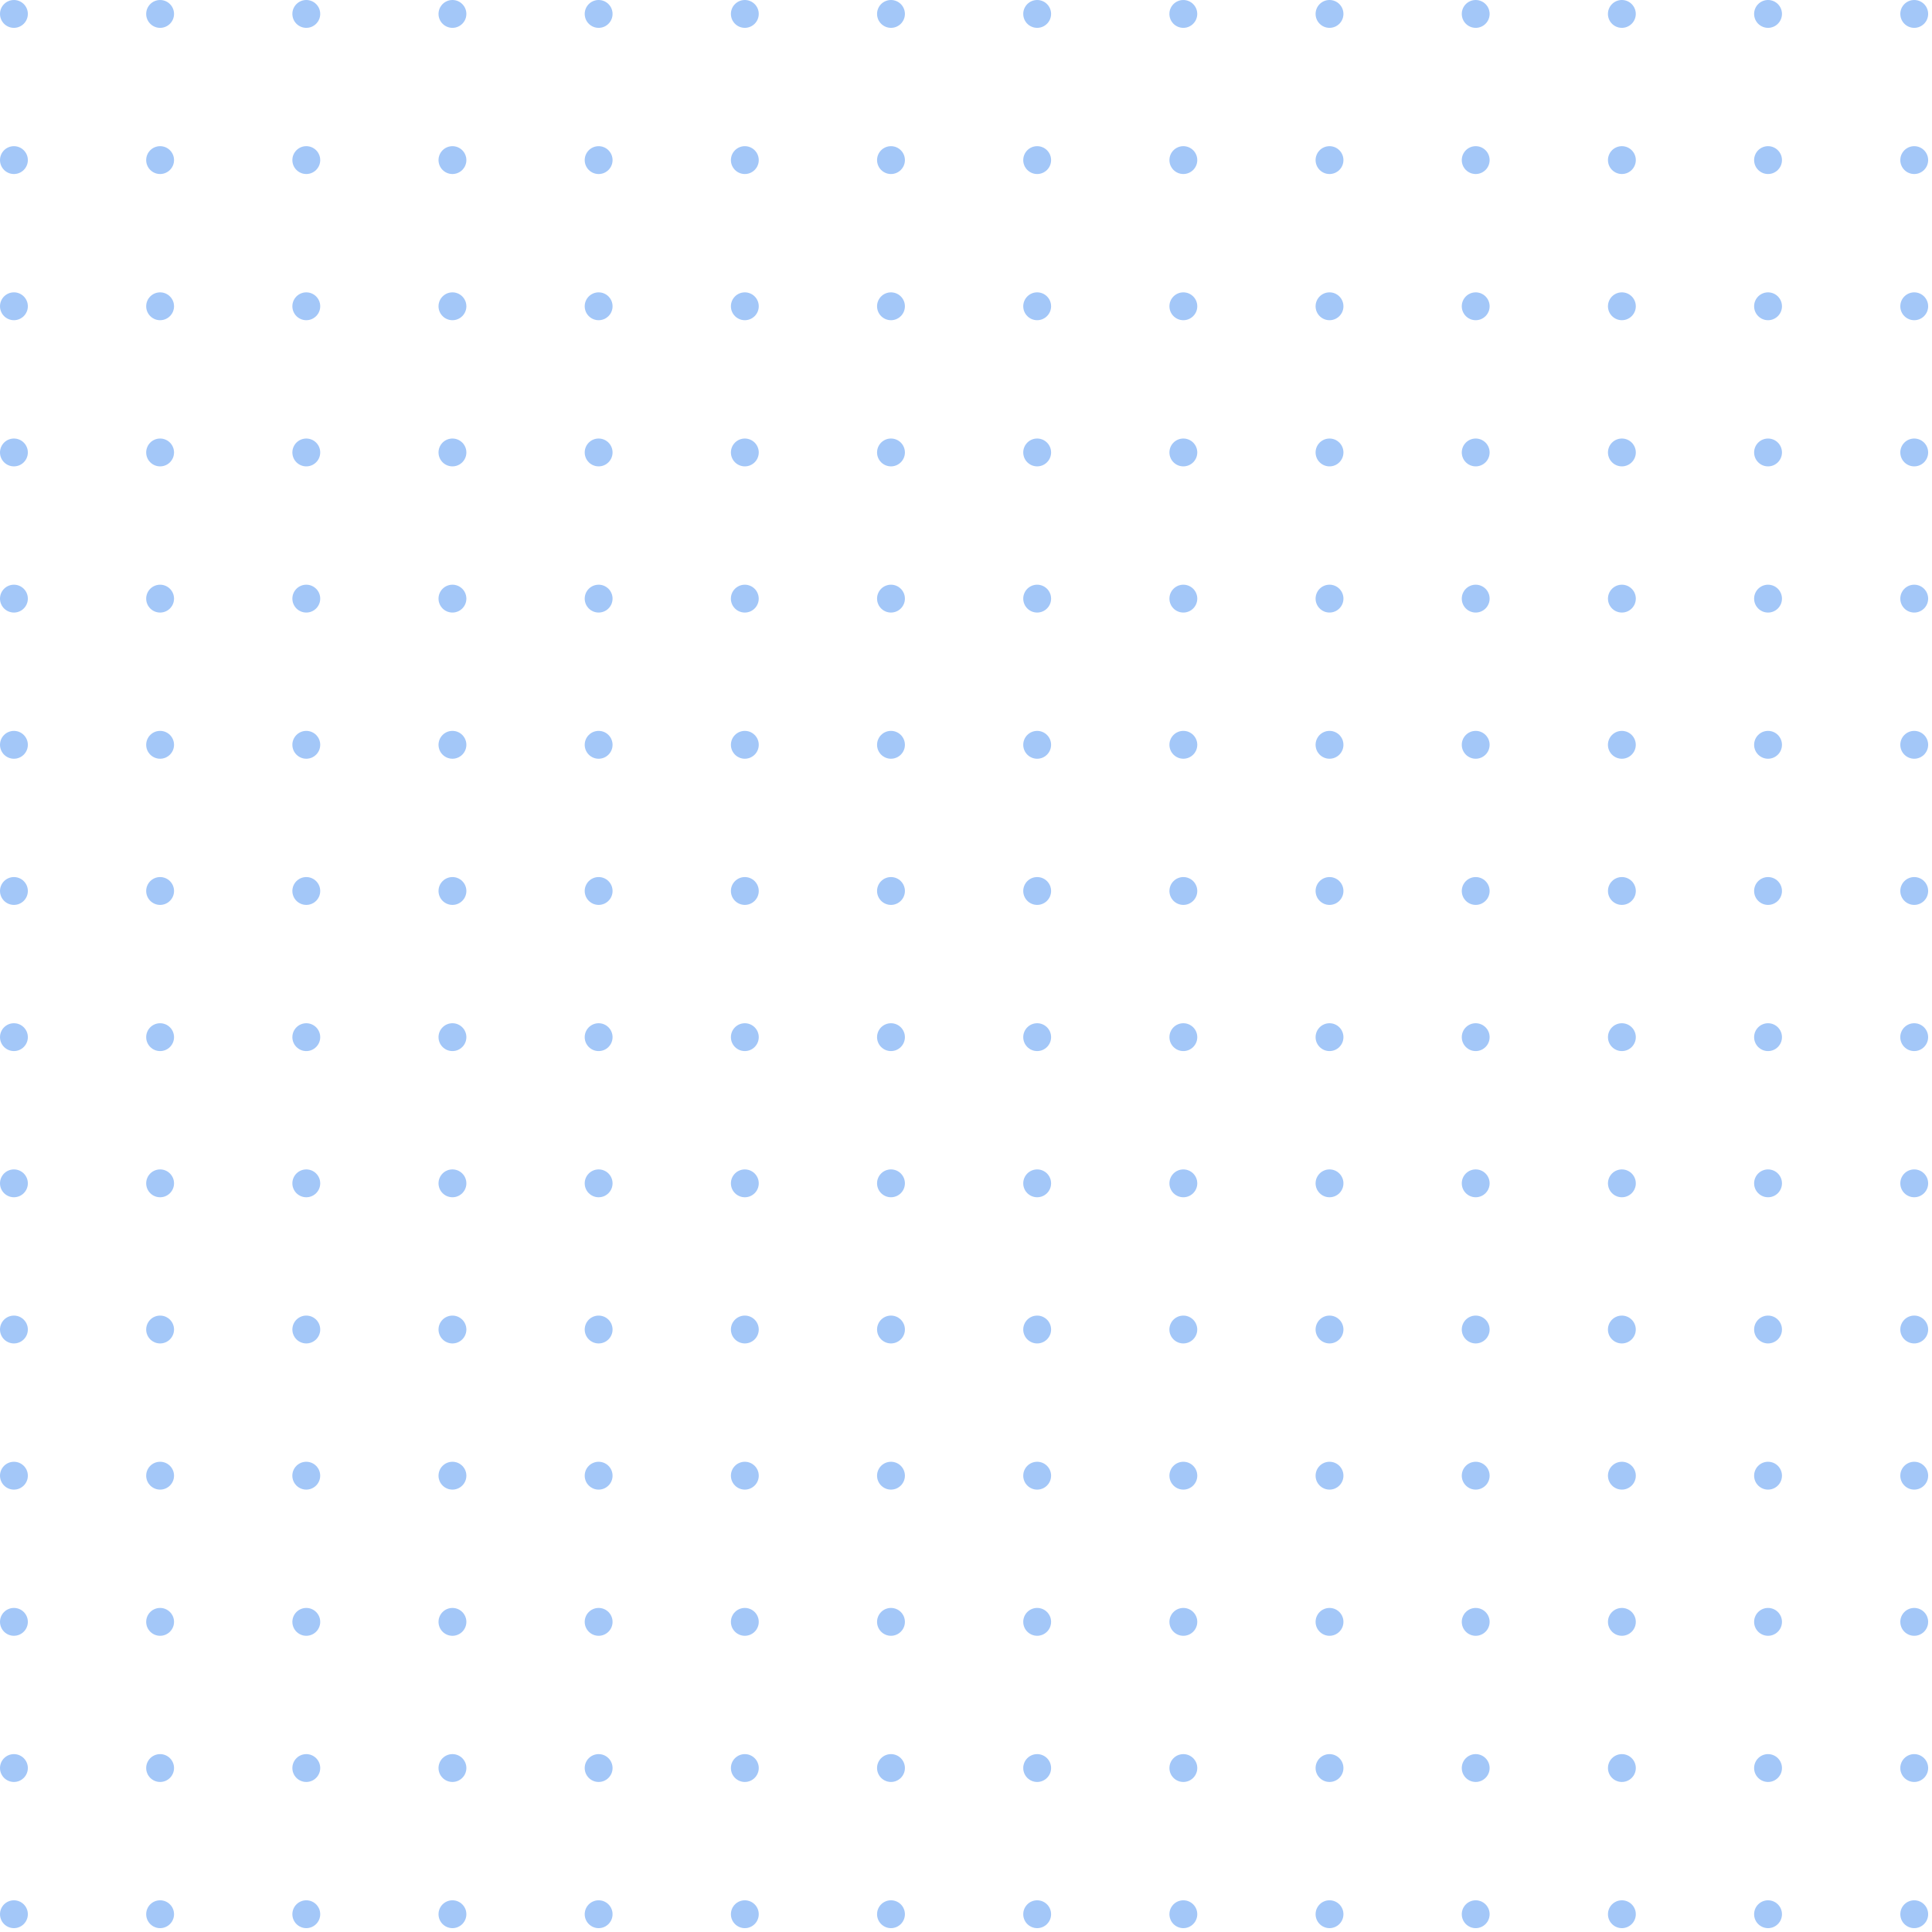 <?xml version="1.0" encoding="UTF-8"?> <svg xmlns="http://www.w3.org/2000/svg" width="251" height="251" viewBox="0 0 251 251" fill="none"> <circle cx="1.809" cy="248.69" r="1.809" transform="rotate(-90 1.809 248.69)" fill="#2E81EE" fill-opacity="0.44"></circle> <circle cx="20.801" cy="248.69" r="1.809" transform="rotate(-90 20.801 248.69)" fill="#2E81EE" fill-opacity="0.44"></circle> <circle cx="39.793" cy="248.689" r="1.809" transform="rotate(-90 39.793 248.689)" fill="#2E81EE" fill-opacity="0.44"></circle> <circle cx="58.781" cy="248.69" r="1.809" transform="rotate(-90 58.781 248.69)" fill="#2E81EE" fill-opacity="0.44"></circle> <circle cx="77.773" cy="248.69" r="1.809" transform="rotate(-90 77.773 248.69)" fill="#2E81EE" fill-opacity="0.44"></circle> <circle cx="96.766" cy="248.69" r="1.809" transform="rotate(-90 96.766 248.69)" fill="#2E81EE" fill-opacity="0.44"></circle> <circle cx="115.754" cy="248.689" r="1.809" transform="rotate(-90 115.754 248.689)" fill="#2E81EE" fill-opacity="0.44"></circle> <circle cx="134.746" cy="248.69" r="1.809" transform="rotate(-90 134.746 248.69)" fill="#2E81EE" fill-opacity="0.44"></circle> <circle cx="153.738" cy="248.69" r="1.809" transform="rotate(-90 153.738 248.69)" fill="#2E81EE" fill-opacity="0.44"></circle> <circle cx="172.727" cy="248.689" r="1.809" transform="rotate(-90 172.727 248.689)" fill="#2E81EE" fill-opacity="0.44"></circle> <circle cx="191.719" cy="248.69" r="1.809" transform="rotate(-90 191.719 248.69)" fill="#2E81EE" fill-opacity="0.44"></circle> <circle cx="210.711" cy="248.69" r="1.809" transform="rotate(-90 210.711 248.69)" fill="#2E81EE" fill-opacity="0.44"></circle> <circle cx="229.699" cy="248.69" r="1.809" transform="rotate(-90 229.699 248.69)" fill="#2E81EE" fill-opacity="0.44"></circle> <circle cx="248.691" cy="248.689" r="1.809" transform="rotate(-90 248.691 248.689)" fill="#2E81EE" fill-opacity="0.44"></circle> <circle cx="1.809" cy="229.699" r="1.809" transform="rotate(-90 1.809 229.699)" fill="#2E81EE" fill-opacity="0.44"></circle> <circle cx="20.801" cy="229.699" r="1.809" transform="rotate(-90 20.801 229.699)" fill="#2E81EE" fill-opacity="0.44"></circle> <circle cx="39.793" cy="229.699" r="1.809" transform="rotate(-90 39.793 229.699)" fill="#2E81EE" fill-opacity="0.44"></circle> <circle cx="58.781" cy="229.698" r="1.809" transform="rotate(-90 58.781 229.698)" fill="#2E81EE" fill-opacity="0.44"></circle> <circle cx="77.773" cy="229.699" r="1.809" transform="rotate(-90 77.773 229.699)" fill="#2E81EE" fill-opacity="0.44"></circle> <circle cx="96.766" cy="229.699" r="1.809" transform="rotate(-90 96.766 229.699)" fill="#2E81EE" fill-opacity="0.44"></circle> <circle cx="115.754" cy="229.698" r="1.809" transform="rotate(-90 115.754 229.698)" fill="#2E81EE" fill-opacity="0.44"></circle> <circle cx="134.746" cy="229.699" r="1.809" transform="rotate(-90 134.746 229.699)" fill="#2E81EE" fill-opacity="0.44"></circle> <circle cx="153.738" cy="229.699" r="1.809" transform="rotate(-90 153.738 229.699)" fill="#2E81EE" fill-opacity="0.44"></circle> <circle cx="172.727" cy="229.699" r="1.809" transform="rotate(-90 172.727 229.699)" fill="#2E81EE" fill-opacity="0.44"></circle> <circle cx="191.719" cy="229.698" r="1.809" transform="rotate(-90 191.719 229.698)" fill="#2E81EE" fill-opacity="0.44"></circle> <circle cx="210.711" cy="229.699" r="1.809" transform="rotate(-90 210.711 229.699)" fill="#2E81EE" fill-opacity="0.44"></circle> <circle cx="229.699" cy="229.699" r="1.809" transform="rotate(-90 229.699 229.699)" fill="#2E81EE" fill-opacity="0.44"></circle> <circle cx="248.691" cy="229.698" r="1.809" transform="rotate(-90 248.691 229.698)" fill="#2E81EE" fill-opacity="0.44"></circle> <circle cx="1.809" cy="210.707" r="1.809" transform="rotate(-90 1.809 210.707)" fill="#2E81EE" fill-opacity="0.44"></circle> <circle cx="20.801" cy="210.708" r="1.809" transform="rotate(-90 20.801 210.708)" fill="#2E81EE" fill-opacity="0.44"></circle> <circle cx="39.793" cy="210.708" r="1.809" transform="rotate(-90 39.793 210.708)" fill="#2E81EE" fill-opacity="0.44"></circle> <circle cx="58.781" cy="210.709" r="1.809" transform="rotate(-90 58.781 210.709)" fill="#2E81EE" fill-opacity="0.44"></circle> <circle cx="77.773" cy="210.708" r="1.809" transform="rotate(-90 77.773 210.708)" fill="#2E81EE" fill-opacity="0.44"></circle> <circle cx="96.766" cy="210.708" r="1.809" transform="rotate(-90 96.766 210.708)" fill="#2E81EE" fill-opacity="0.44"></circle> <circle cx="115.754" cy="210.708" r="1.809" transform="rotate(-90 115.754 210.708)" fill="#2E81EE" fill-opacity="0.44"></circle> <circle cx="134.746" cy="210.707" r="1.809" transform="rotate(-90 134.746 210.707)" fill="#2E81EE" fill-opacity="0.44"></circle> <circle cx="153.738" cy="210.708" r="1.809" transform="rotate(-90 153.738 210.708)" fill="#2E81EE" fill-opacity="0.44"></circle> <circle cx="172.727" cy="210.708" r="1.809" transform="rotate(-90 172.727 210.708)" fill="#2E81EE" fill-opacity="0.44"></circle> <circle cx="191.719" cy="210.709" r="1.809" transform="rotate(-90 191.719 210.709)" fill="#2E81EE" fill-opacity="0.44"></circle> <circle cx="210.711" cy="210.708" r="1.809" transform="rotate(-90 210.711 210.708)" fill="#2E81EE" fill-opacity="0.44"></circle> <circle cx="229.699" cy="210.708" r="1.809" transform="rotate(-90 229.699 210.708)" fill="#2E81EE" fill-opacity="0.44"></circle> <circle cx="248.691" cy="210.708" r="1.809" transform="rotate(-90 248.691 210.708)" fill="#2E81EE" fill-opacity="0.44"></circle> <circle cx="1.809" cy="191.718" r="1.809" transform="rotate(-90 1.809 191.718)" fill="#2E81EE" fill-opacity="0.44"></circle> <circle cx="20.801" cy="191.717" r="1.809" transform="rotate(-90 20.801 191.717)" fill="#2E81EE" fill-opacity="0.44"></circle> <circle cx="39.789" cy="191.717" r="1.809" transform="rotate(-90 39.789 191.717)" fill="#2E81EE" fill-opacity="0.44"></circle> <circle cx="58.781" cy="191.717" r="1.809" transform="rotate(-90 58.781 191.717)" fill="#2E81EE" fill-opacity="0.44"></circle> <circle cx="77.773" cy="191.718" r="1.809" transform="rotate(-90 77.773 191.718)" fill="#2E81EE" fill-opacity="0.44"></circle> <circle cx="96.766" cy="191.717" r="1.809" transform="rotate(-90 96.766 191.717)" fill="#2E81EE" fill-opacity="0.44"></circle> <circle cx="115.754" cy="191.717" r="1.809" transform="rotate(-90 115.754 191.717)" fill="#2E81EE" fill-opacity="0.44"></circle> <circle cx="134.746" cy="191.718" r="1.809" transform="rotate(-90 134.746 191.718)" fill="#2E81EE" fill-opacity="0.44"></circle> <circle cx="153.738" cy="191.717" r="1.809" transform="rotate(-90 153.738 191.717)" fill="#2E81EE" fill-opacity="0.44"></circle> <circle cx="172.727" cy="191.717" r="1.809" transform="rotate(-90 172.727 191.717)" fill="#2E81EE" fill-opacity="0.44"></circle> <circle cx="191.719" cy="191.717" r="1.809" transform="rotate(-90 191.719 191.717)" fill="#2E81EE" fill-opacity="0.44"></circle> <circle cx="210.711" cy="191.717" r="1.809" transform="rotate(-90 210.711 191.717)" fill="#2E81EE" fill-opacity="0.44"></circle> <circle cx="229.699" cy="191.717" r="1.809" transform="rotate(-90 229.699 191.717)" fill="#2E81EE" fill-opacity="0.44"></circle> <circle cx="248.691" cy="191.717" r="1.809" transform="rotate(-90 248.691 191.717)" fill="#2E81EE" fill-opacity="0.44"></circle> <circle cx="1.809" cy="172.727" r="1.809" transform="rotate(-90 1.809 172.727)" fill="#2E81EE" fill-opacity="0.44"></circle> <circle cx="20.801" cy="172.727" r="1.809" transform="rotate(-90 20.801 172.727)" fill="#2E81EE" fill-opacity="0.44"></circle> <circle cx="39.793" cy="172.726" r="1.809" transform="rotate(-90 39.793 172.726)" fill="#2E81EE" fill-opacity="0.44"></circle> <circle cx="58.781" cy="172.727" r="1.809" transform="rotate(-90 58.781 172.727)" fill="#2E81EE" fill-opacity="0.44"></circle> <circle cx="77.773" cy="172.727" r="1.809" transform="rotate(-90 77.773 172.727)" fill="#2E81EE" fill-opacity="0.44"></circle> <circle cx="96.766" cy="172.726" r="1.809" transform="rotate(-90 96.766 172.726)" fill="#2E81EE" fill-opacity="0.44"></circle> <circle cx="115.754" cy="172.726" r="1.809" transform="rotate(-90 115.754 172.726)" fill="#2E81EE" fill-opacity="0.44"></circle> <circle cx="134.746" cy="172.727" r="1.809" transform="rotate(-90 134.746 172.727)" fill="#2E81EE" fill-opacity="0.44"></circle> <circle cx="153.734" cy="172.727" r="1.809" transform="rotate(-90 153.734 172.727)" fill="#2E81EE" fill-opacity="0.44"></circle> <circle cx="172.727" cy="172.726" r="1.809" transform="rotate(-90 172.727 172.726)" fill="#2E81EE" fill-opacity="0.44"></circle> <circle cx="191.719" cy="172.726" r="1.809" transform="rotate(-90 191.719 172.726)" fill="#2E81EE" fill-opacity="0.44"></circle> <circle cx="210.707" cy="172.727" r="1.809" transform="rotate(-90 210.707 172.727)" fill="#2E81EE" fill-opacity="0.44"></circle> <circle cx="229.699" cy="172.726" r="1.809" transform="rotate(-90 229.699 172.726)" fill="#2E81EE" fill-opacity="0.44"></circle> <circle cx="248.691" cy="172.726" r="1.809" transform="rotate(-90 248.691 172.726)" fill="#2E81EE" fill-opacity="0.44"></circle> <circle cx="1.809" cy="153.735" r="1.809" transform="rotate(-90 1.809 153.735)" fill="#2E81EE" fill-opacity="0.44"></circle> <circle cx="20.801" cy="153.736" r="1.809" transform="rotate(-90 20.801 153.736)" fill="#2E81EE" fill-opacity="0.44"></circle> <circle cx="39.793" cy="153.736" r="1.809" transform="rotate(-90 39.793 153.736)" fill="#2E81EE" fill-opacity="0.44"></circle> <circle cx="58.781" cy="153.735" r="1.809" transform="rotate(-90 58.781 153.735)" fill="#2E81EE" fill-opacity="0.44"></circle> <circle cx="77.773" cy="153.736" r="1.809" transform="rotate(-90 77.773 153.736)" fill="#2E81EE" fill-opacity="0.44"></circle> <circle cx="96.766" cy="153.736" r="1.809" transform="rotate(-90 96.766 153.736)" fill="#2E81EE" fill-opacity="0.44"></circle> <circle cx="115.754" cy="153.735" r="1.809" transform="rotate(-90 115.754 153.735)" fill="#2E81EE" fill-opacity="0.44"></circle> <circle cx="134.746" cy="153.736" r="1.809" transform="rotate(-90 134.746 153.736)" fill="#2E81EE" fill-opacity="0.44"></circle> <circle cx="153.738" cy="153.736" r="1.809" transform="rotate(-90 153.738 153.736)" fill="#2E81EE" fill-opacity="0.44"></circle> <circle cx="172.727" cy="153.736" r="1.809" transform="rotate(-90 172.727 153.736)" fill="#2E81EE" fill-opacity="0.44"></circle> <circle cx="191.719" cy="153.735" r="1.809" transform="rotate(-90 191.719 153.735)" fill="#2E81EE" fill-opacity="0.44"></circle> <circle cx="210.711" cy="153.736" r="1.809" transform="rotate(-90 210.711 153.736)" fill="#2E81EE" fill-opacity="0.44"></circle> <circle cx="229.699" cy="153.736" r="1.809" transform="rotate(-90 229.699 153.736)" fill="#2E81EE" fill-opacity="0.44"></circle> <circle cx="248.691" cy="153.735" r="1.809" transform="rotate(-90 248.691 153.735)" fill="#2E81EE" fill-opacity="0.44"></circle> <circle cx="1.809" cy="134.744" r="1.809" transform="rotate(-90 1.809 134.744)" fill="#2E81EE" fill-opacity="0.44"></circle> <circle cx="20.801" cy="134.745" r="1.809" transform="rotate(-90 20.801 134.745)" fill="#2E81EE" fill-opacity="0.44"></circle> <circle cx="39.793" cy="134.745" r="1.809" transform="rotate(-90 39.793 134.745)" fill="#2E81EE" fill-opacity="0.44"></circle> <circle cx="58.781" cy="134.744" r="1.809" transform="rotate(-90 58.781 134.744)" fill="#2E81EE" fill-opacity="0.44"></circle> <circle cx="77.773" cy="134.745" r="1.809" transform="rotate(-90 77.773 134.745)" fill="#2E81EE" fill-opacity="0.44"></circle> <circle cx="96.766" cy="134.745" r="1.809" transform="rotate(-90 96.766 134.745)" fill="#2E81EE" fill-opacity="0.44"></circle> <circle cx="115.754" cy="134.745" r="1.809" transform="rotate(-90 115.754 134.745)" fill="#2E81EE" fill-opacity="0.44"></circle> <circle cx="134.746" cy="134.744" r="1.809" transform="rotate(-90 134.746 134.744)" fill="#2E81EE" fill-opacity="0.44"></circle> <circle cx="153.738" cy="134.745" r="1.809" transform="rotate(-90 153.738 134.745)" fill="#2E81EE" fill-opacity="0.44"></circle> <circle cx="172.727" cy="134.745" r="1.809" transform="rotate(-90 172.727 134.745)" fill="#2E81EE" fill-opacity="0.44"></circle> <circle cx="191.719" cy="134.744" r="1.809" transform="rotate(-90 191.719 134.744)" fill="#2E81EE" fill-opacity="0.44"></circle> <circle cx="210.711" cy="134.745" r="1.809" transform="rotate(-90 210.711 134.745)" fill="#2E81EE" fill-opacity="0.44"></circle> <circle cx="229.699" cy="134.745" r="1.809" transform="rotate(-90 229.699 134.745)" fill="#2E81EE" fill-opacity="0.44"></circle> <circle cx="248.688" cy="134.745" r="1.809" transform="rotate(-90 248.688 134.745)" fill="#2E81EE" fill-opacity="0.44"></circle> <circle cx="1.809" cy="115.754" r="1.809" transform="rotate(-90 1.809 115.754)" fill="#2E81EE" fill-opacity="0.44"></circle> <circle cx="20.801" cy="115.754" r="1.809" transform="rotate(-90 20.801 115.754)" fill="#2E81EE" fill-opacity="0.44"></circle> <circle cx="39.793" cy="115.754" r="1.809" transform="rotate(-90 39.793 115.754)" fill="#2E81EE" fill-opacity="0.44"></circle> <circle cx="58.781" cy="115.754" r="1.809" transform="rotate(-90 58.781 115.754)" fill="#2E81EE" fill-opacity="0.44"></circle> <circle cx="77.773" cy="115.753" r="1.809" transform="rotate(-90 77.773 115.753)" fill="#2E81EE" fill-opacity="0.44"></circle> <circle cx="96.766" cy="115.754" r="1.809" transform="rotate(-90 96.766 115.754)" fill="#2E81EE" fill-opacity="0.44"></circle> <circle cx="115.754" cy="115.754" r="1.809" transform="rotate(-90 115.754 115.754)" fill="#2E81EE" fill-opacity="0.44"></circle> <circle cx="134.746" cy="115.754" r="1.809" transform="rotate(-90 134.746 115.754)" fill="#2E81EE" fill-opacity="0.44"></circle> <circle cx="153.738" cy="115.754" r="1.809" transform="rotate(-90 153.738 115.754)" fill="#2E81EE" fill-opacity="0.44"></circle> <circle cx="172.727" cy="115.754" r="1.809" transform="rotate(-90 172.727 115.754)" fill="#2E81EE" fill-opacity="0.44"></circle> <circle cx="191.719" cy="115.754" r="1.809" transform="rotate(-90 191.719 115.754)" fill="#2E81EE" fill-opacity="0.44"></circle> <circle cx="210.711" cy="115.753" r="1.809" transform="rotate(-90 210.711 115.753)" fill="#2E81EE" fill-opacity="0.44"></circle> <circle cx="229.699" cy="115.754" r="1.809" transform="rotate(-90 229.699 115.754)" fill="#2E81EE" fill-opacity="0.44"></circle> <circle cx="248.691" cy="115.754" r="1.809" transform="rotate(-90 248.691 115.754)" fill="#2E81EE" fill-opacity="0.44"></circle> <circle cx="1.809" cy="96.764" r="1.809" transform="rotate(-90 1.809 96.764)" fill="#2E81EE" fill-opacity="0.44"></circle> <circle cx="20.801" cy="96.763" r="1.809" transform="rotate(-90 20.801 96.763)" fill="#2E81EE" fill-opacity="0.44"></circle> <circle cx="39.793" cy="96.763" r="1.809" transform="rotate(-90 39.793 96.763)" fill="#2E81EE" fill-opacity="0.44"></circle> <circle cx="58.781" cy="96.763" r="1.809" transform="rotate(-90 58.781 96.763)" fill="#2E81EE" fill-opacity="0.44"></circle> <circle cx="77.773" cy="96.764" r="1.809" transform="rotate(-90 77.773 96.764)" fill="#2E81EE" fill-opacity="0.44"></circle> <circle cx="96.766" cy="96.763" r="1.809" transform="rotate(-90 96.766 96.763)" fill="#2E81EE" fill-opacity="0.44"></circle> <circle cx="115.754" cy="96.763" r="1.809" transform="rotate(-90 115.754 96.763)" fill="#2E81EE" fill-opacity="0.44"></circle> <circle cx="134.746" cy="96.764" r="1.809" transform="rotate(-90 134.746 96.764)" fill="#2E81EE" fill-opacity="0.44"></circle> <circle cx="153.738" cy="96.762" r="1.809" transform="rotate(-90 153.738 96.762)" fill="#2E81EE" fill-opacity="0.44"></circle> <circle cx="172.727" cy="96.763" r="1.809" transform="rotate(-90 172.727 96.763)" fill="#2E81EE" fill-opacity="0.44"></circle> <circle cx="191.719" cy="96.763" r="1.809" transform="rotate(-90 191.719 96.763)" fill="#2E81EE" fill-opacity="0.44"></circle> <circle cx="210.707" cy="96.764" r="1.809" transform="rotate(-90 210.707 96.764)" fill="#2E81EE" fill-opacity="0.44"></circle> <circle cx="229.699" cy="96.763" r="1.809" transform="rotate(-90 229.699 96.763)" fill="#2E81EE" fill-opacity="0.44"></circle> <circle cx="248.691" cy="96.763" r="1.809" transform="rotate(-90 248.691 96.763)" fill="#2E81EE" fill-opacity="0.44"></circle> <circle cx="1.809" cy="77.772" r="1.809" transform="rotate(-90 1.809 77.772)" fill="#2E81EE" fill-opacity="0.44"></circle> <circle cx="20.801" cy="77.773" r="1.809" transform="rotate(-90 20.801 77.773)" fill="#2E81EE" fill-opacity="0.44"></circle> <circle cx="39.793" cy="77.772" r="1.809" transform="rotate(-90 39.793 77.772)" fill="#2E81EE" fill-opacity="0.44"></circle> <circle cx="58.781" cy="77.772" r="1.809" transform="rotate(-90 58.781 77.772)" fill="#2E81EE" fill-opacity="0.44"></circle> <circle cx="77.773" cy="77.772" r="1.809" transform="rotate(-90 77.773 77.772)" fill="#2E81EE" fill-opacity="0.44"></circle> <circle cx="96.762" cy="77.773" r="1.809" transform="rotate(-90 96.762 77.773)" fill="#2E81EE" fill-opacity="0.44"></circle> <circle cx="115.754" cy="77.772" r="1.809" transform="rotate(-90 115.754 77.772)" fill="#2E81EE" fill-opacity="0.44"></circle> <circle cx="134.746" cy="77.772" r="1.809" transform="rotate(-90 134.746 77.772)" fill="#2E81EE" fill-opacity="0.44"></circle> <circle cx="153.738" cy="77.772" r="1.809" transform="rotate(-90 153.738 77.772)" fill="#2E81EE" fill-opacity="0.44"></circle> <circle cx="172.727" cy="77.771" r="1.809" transform="rotate(-90 172.727 77.771)" fill="#2E81EE" fill-opacity="0.44"></circle> <circle cx="191.719" cy="77.772" r="1.809" transform="rotate(-90 191.719 77.772)" fill="#2E81EE" fill-opacity="0.44"></circle> <circle cx="210.711" cy="77.772" r="1.809" transform="rotate(-90 210.711 77.772)" fill="#2E81EE" fill-opacity="0.44"></circle> <circle cx="229.699" cy="77.773" r="1.809" transform="rotate(-90 229.699 77.773)" fill="#2E81EE" fill-opacity="0.44"></circle> <circle cx="248.691" cy="77.772" r="1.809" transform="rotate(-90 248.691 77.772)" fill="#2E81EE" fill-opacity="0.44"></circle> <circle cx="1.809" cy="58.781" r="1.809" transform="rotate(-90 1.809 58.781)" fill="#2E81EE" fill-opacity="0.44"></circle> <circle cx="20.801" cy="58.782" r="1.809" transform="rotate(-90 20.801 58.782)" fill="#2E81EE" fill-opacity="0.44"></circle> <circle cx="39.793" cy="58.782" r="1.809" transform="rotate(-90 39.793 58.782)" fill="#2E81EE" fill-opacity="0.44"></circle> <circle cx="58.781" cy="58.781" r="1.809" transform="rotate(-90 58.781 58.781)" fill="#2E81EE" fill-opacity="0.44"></circle> <circle cx="77.773" cy="58.781" r="1.809" transform="rotate(-90 77.773 58.781)" fill="#2E81EE" fill-opacity="0.44"></circle> <circle cx="96.766" cy="58.782" r="1.809" transform="rotate(-90 96.766 58.782)" fill="#2E81EE" fill-opacity="0.44"></circle> <circle cx="115.754" cy="58.781" r="1.809" transform="rotate(-90 115.754 58.781)" fill="#2E81EE" fill-opacity="0.44"></circle> <circle cx="134.746" cy="58.781" r="1.809" transform="rotate(-90 134.746 58.781)" fill="#2E81EE" fill-opacity="0.44"></circle> <circle cx="153.738" cy="58.781" r="1.809" transform="rotate(-90 153.738 58.781)" fill="#2E81EE" fill-opacity="0.44"></circle> <circle cx="172.727" cy="58.782" r="1.809" transform="rotate(-90 172.727 58.782)" fill="#2E81EE" fill-opacity="0.44"></circle> <circle cx="191.719" cy="58.781" r="1.809" transform="rotate(-90 191.719 58.781)" fill="#2E81EE" fill-opacity="0.44"></circle> <circle cx="210.711" cy="58.781" r="1.809" transform="rotate(-90 210.711 58.781)" fill="#2E81EE" fill-opacity="0.44"></circle> <circle cx="229.699" cy="58.782" r="1.809" transform="rotate(-90 229.699 58.782)" fill="#2E81EE" fill-opacity="0.44"></circle> <circle cx="248.691" cy="58.781" r="1.809" transform="rotate(-90 248.691 58.781)" fill="#2E81EE" fill-opacity="0.44"></circle> <circle cx="1.809" cy="39.79" r="1.809" transform="rotate(-90 1.809 39.79)" fill="#2E81EE" fill-opacity="0.44"></circle> <circle cx="20.801" cy="39.791" r="1.809" transform="rotate(-90 20.801 39.791)" fill="#2E81EE" fill-opacity="0.44"></circle> <circle cx="39.793" cy="39.791" r="1.809" transform="rotate(-90 39.793 39.791)" fill="#2E81EE" fill-opacity="0.44"></circle> <circle cx="58.781" cy="39.791" r="1.809" transform="rotate(-90 58.781 39.791)" fill="#2E81EE" fill-opacity="0.44"></circle> <circle cx="77.773" cy="39.791" r="1.809" transform="rotate(-90 77.773 39.791)" fill="#2E81EE" fill-opacity="0.44"></circle> <circle cx="96.766" cy="39.791" r="1.809" transform="rotate(-90 96.766 39.791)" fill="#2E81EE" fill-opacity="0.44"></circle> <circle cx="115.754" cy="39.791" r="1.809" transform="rotate(-90 115.754 39.791)" fill="#2E81EE" fill-opacity="0.44"></circle> <circle cx="134.746" cy="39.79" r="1.809" transform="rotate(-90 134.746 39.79)" fill="#2E81EE" fill-opacity="0.44"></circle> <circle cx="153.738" cy="39.791" r="1.809" transform="rotate(-90 153.738 39.791)" fill="#2E81EE" fill-opacity="0.44"></circle> <circle cx="172.727" cy="39.791" r="1.809" transform="rotate(-90 172.727 39.791)" fill="#2E81EE" fill-opacity="0.44"></circle> <circle cx="191.719" cy="39.791" r="1.809" transform="rotate(-90 191.719 39.791)" fill="#2E81EE" fill-opacity="0.44"></circle> <circle cx="210.711" cy="39.79" r="1.809" transform="rotate(-90 210.711 39.79)" fill="#2E81EE" fill-opacity="0.44"></circle> <circle cx="229.699" cy="39.791" r="1.809" transform="rotate(-90 229.699 39.791)" fill="#2E81EE" fill-opacity="0.44"></circle> <circle cx="248.691" cy="39.791" r="1.809" transform="rotate(-90 248.691 39.791)" fill="#2E81EE" fill-opacity="0.44"></circle> <circle cx="1.809" cy="20.8" r="1.809" transform="rotate(-90 1.809 20.8)" fill="#2E81EE" fill-opacity="0.44"></circle> <circle cx="20.801" cy="20.799" r="1.809" transform="rotate(-90 20.801 20.799)" fill="#2E81EE" fill-opacity="0.44"></circle> <circle cx="39.793" cy="20.799" r="1.809" transform="rotate(-90 39.793 20.799)" fill="#2E81EE" fill-opacity="0.44"></circle> <circle cx="58.781" cy="20.8" r="1.809" transform="rotate(-90 58.781 20.8)" fill="#2E81EE" fill-opacity="0.44"></circle> <circle cx="77.773" cy="20.801" r="1.809" transform="rotate(-90 77.773 20.801)" fill="#2E81EE" fill-opacity="0.44"></circle> <circle cx="96.766" cy="20.8" r="1.809" transform="rotate(-90 96.766 20.8)" fill="#2E81EE" fill-opacity="0.44"></circle> <circle cx="115.754" cy="20.8" r="1.809" transform="rotate(-90 115.754 20.8)" fill="#2E81EE" fill-opacity="0.44"></circle> <circle cx="134.746" cy="20.8" r="1.809" transform="rotate(-90 134.746 20.8)" fill="#2E81EE" fill-opacity="0.44"></circle> <circle cx="153.738" cy="20.799" r="1.809" transform="rotate(-90 153.738 20.799)" fill="#2E81EE" fill-opacity="0.44"></circle> <circle cx="172.727" cy="20.8" r="1.809" transform="rotate(-90 172.727 20.8)" fill="#2E81EE" fill-opacity="0.44"></circle> <circle cx="191.719" cy="20.8" r="1.809" transform="rotate(-90 191.719 20.8)" fill="#2E81EE" fill-opacity="0.44"></circle> <circle cx="210.711" cy="20.799" r="1.809" transform="rotate(-90 210.711 20.799)" fill="#2E81EE" fill-opacity="0.44"></circle> <circle cx="229.699" cy="20.799" r="1.809" transform="rotate(-90 229.699 20.799)" fill="#2E81EE" fill-opacity="0.44"></circle> <circle cx="248.691" cy="20.8" r="1.809" transform="rotate(-90 248.691 20.8)" fill="#2E81EE" fill-opacity="0.44"></circle> <circle cx="1.809" cy="1.809" r="1.809" transform="rotate(-90 1.809 1.809)" fill="#2E81EE" fill-opacity="0.44"></circle> <circle cx="20.801" cy="1.81" r="1.809" transform="rotate(-90 20.801 1.81)" fill="#2E81EE" fill-opacity="0.44"></circle> <circle cx="39.793" cy="1.809" r="1.809" transform="rotate(-90 39.793 1.809)" fill="#2E81EE" fill-opacity="0.44"></circle> <circle cx="58.781" cy="1.809" r="1.809" transform="rotate(-90 58.781 1.809)" fill="#2E81EE" fill-opacity="0.44"></circle> <circle cx="77.773" cy="1.809" r="1.809" transform="rotate(-90 77.773 1.809)" fill="#2E81EE" fill-opacity="0.44"></circle> <circle cx="96.766" cy="1.809" r="1.809" transform="rotate(-90 96.766 1.809)" fill="#2E81EE" fill-opacity="0.44"></circle> <circle cx="115.754" cy="1.809" r="1.809" transform="rotate(-90 115.754 1.809)" fill="#2E81EE" fill-opacity="0.44"></circle> <circle cx="134.746" cy="1.809" r="1.809" transform="rotate(-90 134.746 1.809)" fill="#2E81EE" fill-opacity="0.44"></circle> <circle cx="153.734" cy="1.81" r="1.809" transform="rotate(-90 153.734 1.81)" fill="#2E81EE" fill-opacity="0.44"></circle> <circle cx="172.727" cy="1.809" r="1.809" transform="rotate(-90 172.727 1.809)" fill="#2E81EE" fill-opacity="0.44"></circle> <circle cx="191.719" cy="1.809" r="1.809" transform="rotate(-90 191.719 1.809)" fill="#2E81EE" fill-opacity="0.44"></circle> <circle cx="210.707" cy="1.809" r="1.809" transform="rotate(-90 210.707 1.809)" fill="#2E81EE" fill-opacity="0.44"></circle> <circle cx="229.699" cy="1.809" r="1.809" transform="rotate(-90 229.699 1.809)" fill="#2E81EE" fill-opacity="0.44"></circle> <circle cx="248.691" cy="1.809" r="1.809" transform="rotate(-90 248.691 1.809)" fill="#2E81EE" fill-opacity="0.44"></circle> </svg> 